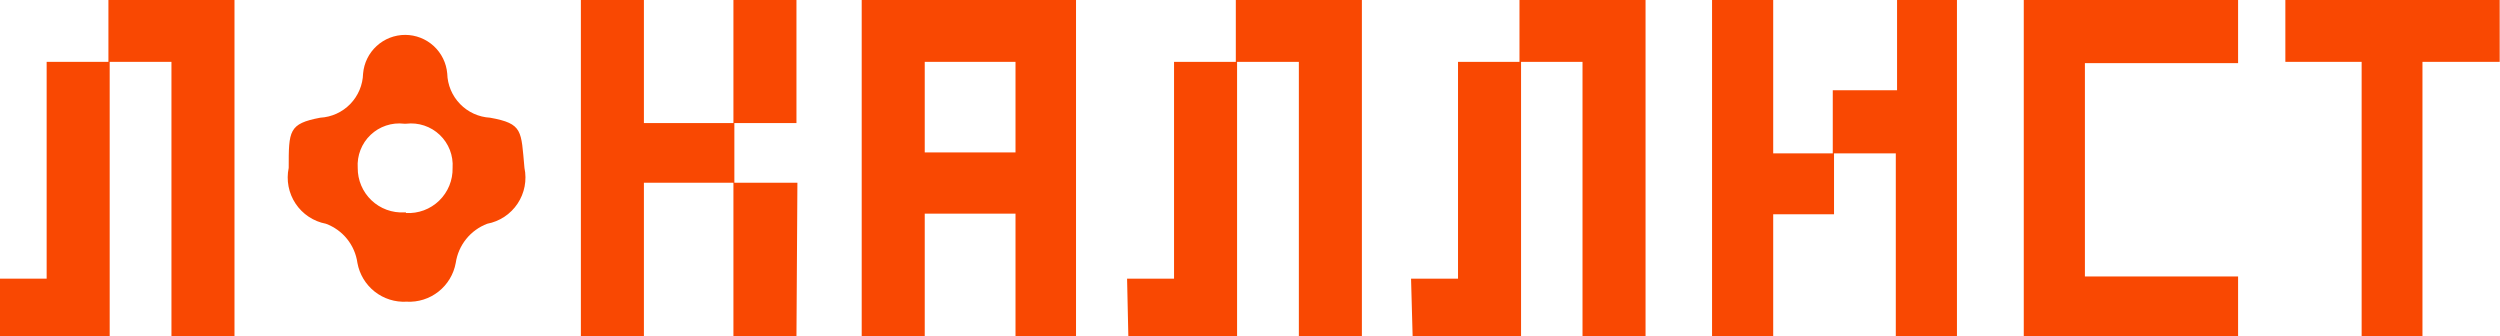 <?xml version="1.0" encoding="UTF-8"?> <svg xmlns="http://www.w3.org/2000/svg" width="706" height="95" viewBox="0 0 706 95" fill="none"> <g clip-path="url(#clip0_8_119)"> <path d="M6.10352e-05 78.691H13.173V17.467H30.974V95H6.10352e-05V78.691ZM30.618 17.467V-0.356H66.221V95H48.42V17.467H30.618Z" fill="#F94802"></path> <path d="M224.92 95H207.118V51.599H181.84V95H164.039V0H181.84V34.756H207.385V51.599H225.187L224.92 95ZM224.92 0V34.756H207.118V0H224.92Z" fill="#F94802"></path> <path d="M286.779 95V60.333H261.145V95H243.344V0H303.868V95H286.779ZM286.779 17.467H261.145V43.044H286.779V17.467Z" fill="#F94802"></path> <path d="M318.287 78.691H331.55V17.467H349.351V95H318.644L318.287 78.691ZM348.995 17.467V-0.356H384.597V95H366.796V17.467H348.995Z" fill="#F94802"></path> <path d="M398.482 78.691H411.744V17.467H429.546V95H398.927L398.482 78.691ZM429.101 17.467V-0.356H464.703V95H446.902V17.467H429.101Z" fill="#F94802"></path> <path d="M517.929 43.312V60.511H500.751V95H483.484V1.2815e-06H500.751V43.312H517.929ZM535.731 25.488V-0.356H552.642V95H535.374V43.312H517.573V25.488H535.731Z" fill="#F94802"></path> <path d="M571.511 95V0H632.035V17.824H588.778V78.067H632.035V95.356L571.511 95Z" fill="#F94802"></path> <path d="M684.104 17.467V95H666.926V17.467H645.386V-0.356H705.911V17.467H684.104Z" fill="#F94802"></path> <path d="M138.405 33.241C135.191 33.063 132.162 31.681 129.92 29.369C127.677 27.058 126.385 23.986 126.3 20.765C126.043 17.787 124.679 15.014 122.479 12.994C120.279 10.974 117.403 9.853 114.418 9.853C111.433 9.853 108.556 10.974 106.357 12.994C104.157 15.014 102.793 17.787 102.536 20.765C102.451 23.986 101.159 27.058 98.916 29.369C96.674 31.681 93.644 33.063 90.431 33.241C81.53 34.934 81.53 36.895 81.53 47.411C81.168 49.138 81.153 50.921 81.487 52.654C81.821 54.387 82.496 56.037 83.474 57.505C84.452 58.974 85.713 60.233 87.182 61.208C88.652 62.183 90.301 62.855 92.033 63.185C94.376 64.048 96.442 65.531 98.01 67.478C99.577 69.424 100.588 71.759 100.933 74.236C101.514 77.444 103.247 80.329 105.804 82.347C108.361 84.366 111.567 85.38 114.818 85.197C118.07 85.38 121.276 84.366 123.833 82.347C126.39 80.329 128.122 77.444 128.704 74.236C129.068 71.766 130.085 69.439 131.65 67.496C133.215 65.553 135.271 64.064 137.604 63.185C139.336 62.855 140.985 62.183 142.455 61.208C143.924 60.233 145.185 58.974 146.163 57.505C147.141 56.037 147.816 54.387 148.15 52.654C148.484 50.921 148.469 49.138 148.107 47.411C147.128 36.895 147.751 34.934 138.405 33.241ZM114.64 59.977H114.195C112.493 60.074 110.788 59.821 109.187 59.232C107.586 58.643 106.123 57.732 104.888 56.554C103.653 55.376 102.673 53.956 102.008 52.384C101.343 50.811 101.007 49.119 101.022 47.411C100.906 45.688 101.17 43.961 101.796 42.352C102.421 40.742 103.393 39.291 104.642 38.1C105.891 36.909 107.386 36.008 109.022 35.461C110.658 34.914 112.394 34.734 114.106 34.934H114.729C116.442 34.734 118.178 34.914 119.814 35.461C121.45 36.008 122.945 36.909 124.194 38.1C125.443 39.291 126.414 40.742 127.04 42.352C127.665 43.961 127.93 45.688 127.813 47.411C127.853 49.133 127.536 50.846 126.882 52.439C126.228 54.033 125.252 55.474 124.014 56.671C122.777 57.869 121.305 58.796 119.692 59.396C118.078 59.995 116.358 60.254 114.64 60.155V59.977Z" fill="#F94802"></path> </g> <defs> <clipPath id="clip0_8_119"> <rect width="706" height="95" fill="white"></rect> </clipPath> </defs> </svg> 